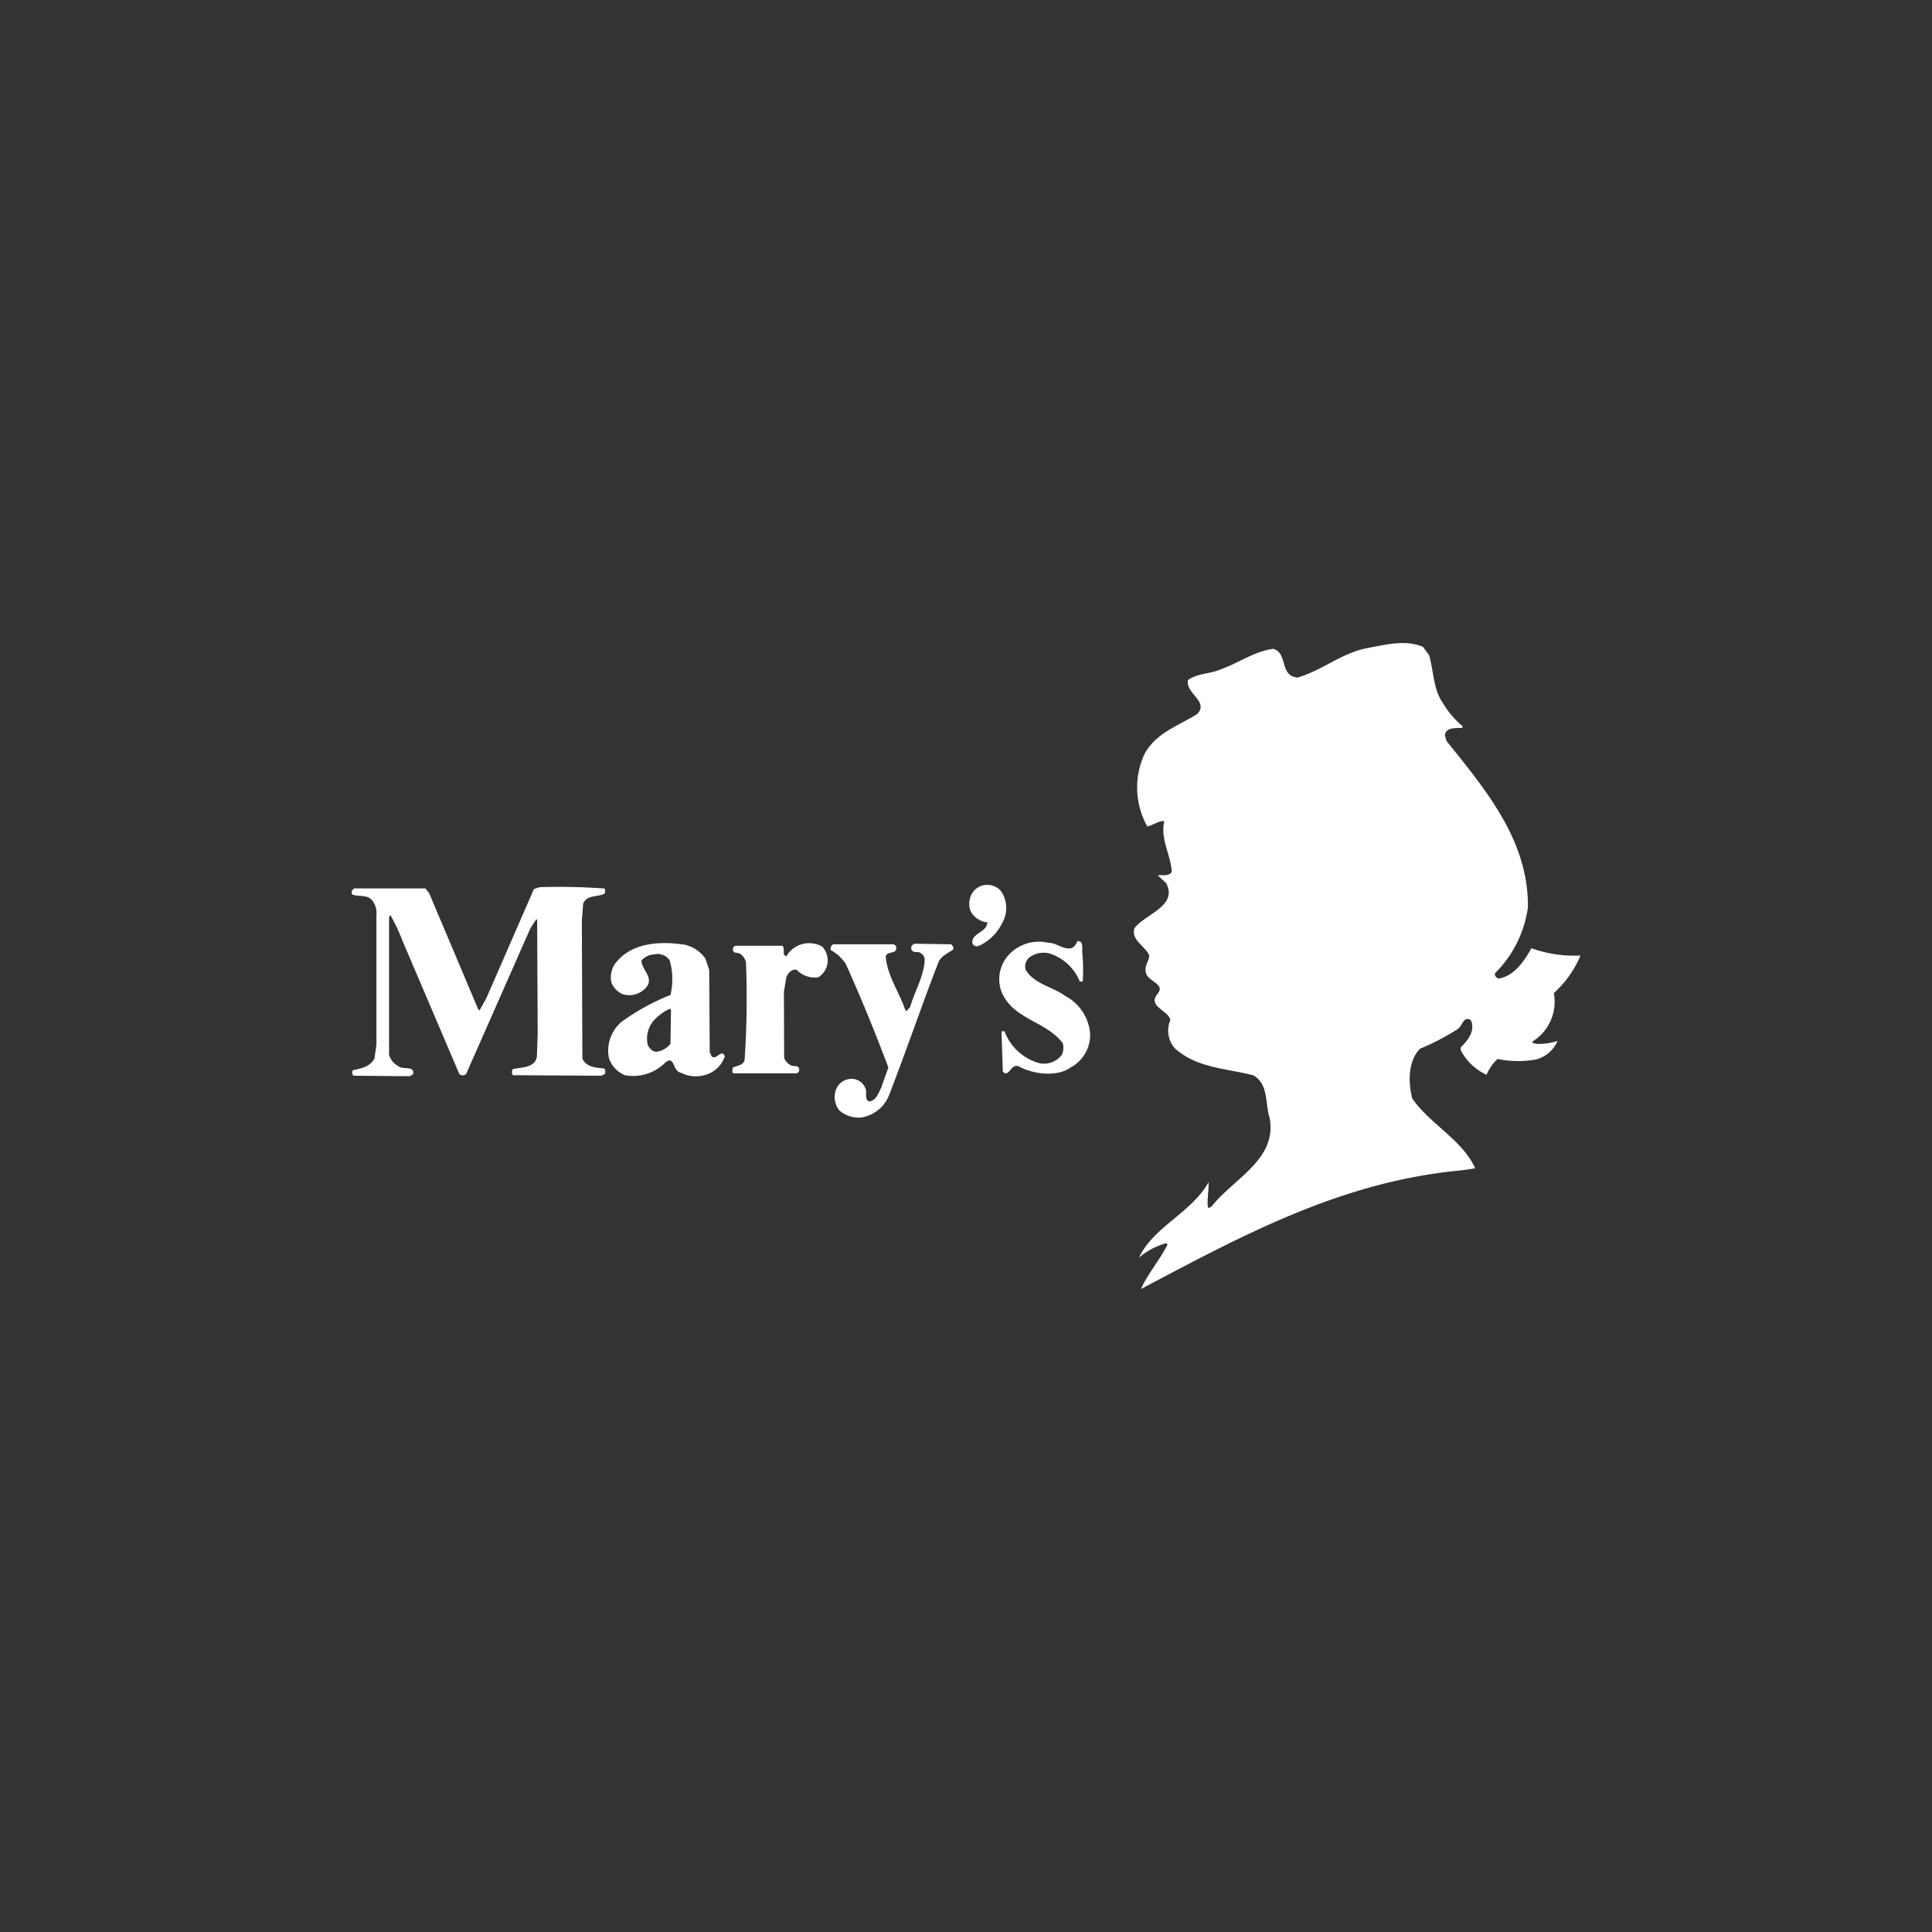 <svg xmlns="http://www.w3.org/2000/svg" width="170" height="170" viewBox="0 0 170 170"><rect x="0" y="0" width="170" height="170" fill="#333333" stroke="none"/><rect width="170" height="170" fill="none"/><g transform="translate(30.939 56.582)"><path d="M324.661,264.839c-.592,1.087-1.564,2.528-2.936,2.671-.166-.1-.331-.236-.26-.473a10.1,10.1,0,0,0,2.889-5.814c.047-5.837-3.647-10.234-7.153-14.6l-.165-.541c.165-.733.994-.566,1.562-.638V245.3a7.836,7.836,0,0,1-1.729-2.033c-.85-1.2-.805-2.812-1.209-4.207l-.541-.733c-1.539-.661-3.292-.189-4.857.1-2.249.4-4.025,1.985-6.182,2.6-1.611-.141-.829-2.15-2.131-2.528-1.658.213-3.055,1.253-4.619,1.8-.927.425-2.037.331-2.889.945-.262,1.159,1.894,1.915.8,3-1.658,1.039-3.646,1.654-4.642,3.545a7.024,7.024,0,0,0,.26,6.336c.521-.1.971-.5,1.492-.472-.355,1.63.569,2.93.663,4.466-.236.425-.876.26-1.232.309l.735.685c1.066,2.009-1.824,2.718-2.771,3.946-.379,1.016.9,1.584,1.279,2.387.025.521-.4.85-.309,1.391-.024.945,1.872,1.087,1.018,2.057-.85,1.087.947,1.391,1.159,2.246a2.4,2.4,0,0,0,.379,2.5c1.918,1.749,4.524,1.773,6.916,2.387,1.373.78,1.018,2.5,1.445,3.781.639,3.616-3.1,5.247-5.116,7.752-.094.07-.26.212-.331.047-.071-.709.094-1.489.071-2.174-1.54,2.718-4.832,3.9-6.135,6.641a6.322,6.322,0,0,1,2.4-1.276l.118.117c-.663,1.348-1.729,2.55-2.344,3.923,8.268-4.373,16.485-8.838,26.005-10.186,1.113-.189,2.344-.232,3.411-.449-1.137-2.506-4-3.9-5.541-6.145-.356-1.418-.38-3.285.686-4.372a20.5,20.5,0,0,0,3.2-1.654c.569-.26.569-1.3,1.28-.85.4.923-.26,1.773-.9,2.387v.236a4.816,4.816,0,0,0,2.274,2.174,4.025,4.025,0,0,1,.971-1.391,8.924,8.924,0,0,0,3.363.048A2.833,2.833,0,0,0,326.963,273a5.337,5.337,0,0,1-1.871.26c-.119-.071-.355,0-.331-.212a4.109,4.109,0,0,0,1.87-4.255,9.19,9.19,0,0,0,2.345-3.309,11.1,11.1,0,0,1-4.311-.638" transform="translate(-220.847 -237.99)" fill="#fff"/><path d="M263.434,277.769a1.8,1.8,0,0,0-.309,1.844,1.878,1.878,0,0,0,1.468.969c-.071.922-1.4.9-1.327,1.844a.442.442,0,0,0,.545.236,4.25,4.25,0,0,0,2.086-2.032,2.622,2.622,0,0,0-.119-2.812,1.593,1.593,0,0,0-2.344-.048" transform="translate(-208.648 -256.002)" fill="#fff"/><path d="M162.9,278.285c.569.236,1.35-.024,1.777.541a1.8,1.8,0,0,1,.356,1.276v11.415l-.166,1.183c-.4.8-1.28.9-1.919,1.063a.394.394,0,0,0,.07.471l4.95.047.309-.189c.1-.8-.947-.33-1.326-.709a1.6,1.6,0,0,1-.805-.992V280.268l.118-.166a16.415,16.415,0,0,1,1.066,2.27l5,11.722a.464.464,0,0,0,.592,0l5.661-12.833.521-.8.072.07.047,10-.072,2.055c-.212.97-1.326.9-2.107,1.064a.459.459,0,0,0,0,.541l7.769.046.309-.141a.473.473,0,0,0-.047-.5c-.735-.07-1.54-.094-1.919-.85l-.047-12.171.118-1.489c.355-.828,1.326-.52,1.919-.9-.024-.141.07-.33-.071-.425a56.767,56.767,0,0,0-5.684-.117l-.5.165-4.192,9.619-.592,1.063-.118-.1-4.311-10.21-.331-.425h-6.276c-.142.1-.309.331-.166.52" transform="translate(-162.85 -256.164)" fill="#fff"/><path d="M274.729,286.431c-.545,1.391-1.706.094-2.558.141a3.626,3.626,0,0,0-3.482,1.063,3.193,3.193,0,0,0-.687,3.1c.927,2.575,3.932,2.67,5.448,4.679a1.574,1.574,0,0,1-.071.992,1.959,1.959,0,0,1-2.009.757,4.587,4.587,0,0,1-3.055-2.813c-.1.024-.213-.023-.261.049l.118,3.521c.568.567.71-.827,1.445-.45,1.256.662,3.293.946,4.524.072a3.236,3.236,0,0,0,1.705-3.05,4.115,4.115,0,0,0-2.179-3.238c-1.137-.828-2.677-1.016-3.482-2.293a1.038,1.038,0,0,1,.331-1.11,2.124,2.124,0,0,1,1.705-.354,4.269,4.269,0,0,1,2.723,2.48h.261a15.96,15.96,0,0,0-.049-2.6c0-.354.1-1.015-.426-.944" transform="translate(-210.87 -260.197)" fill="#fff"/><path d="M229.338,287.873c-.426-.071-.071-.685-.355-.922h-4.051a.294.294,0,0,0-.284.378c0,.309.355.212.541.284a1.236,1.236,0,0,1,.593.78,80.319,80.319,0,0,1-.12,8.626c-.165.52-.71.45-1.066.685.024.165-.07.355.071.473h5.377a.338.338,0,0,0,.427-.378c-.072-.355-.451-.213-.688-.309a1.15,1.15,0,0,1-.639-.685l-.023-5.79.213-1.3c.141-.331.474-.757.923-.638a2.152,2.152,0,0,0,1.919.638,1.765,1.765,0,0,0,.309-2.694,2.335,2.335,0,0,0-3.15.85" transform="translate(-191.083 -260.315)" fill="#fff"/><path d="M240.525,287.4a3.666,3.666,0,0,1,1.327,1.229c1.35,3,2.581,6.027,3.742,9.1l-.639,1.8c-.237.449-.451,1.159-1.09,1.181-.426-.26-.094-.85-.309-1.181a1.283,1.283,0,0,0-1.159-.8,1.457,1.457,0,0,0-1.35.8,1.9,1.9,0,0,0,.214,1.961,2.583,2.583,0,0,0,1.966.639,3.168,3.168,0,0,0,2.463-2.057c1.491-3.851,2.818-7.751,4.31-11.6.236-.567.85-.8,1.279-1.111.118-.165-.048-.331-.142-.474l-3.2-.046a.386.386,0,0,0-.332.4c0,.309.332.355.592.331a.719.719,0,0,1,.593.733c-.1,1.512-.9,2.718-1.279,4.112l-.331.355-.117-.141c-.521-1.56-1.563-2.954-1.705-4.679.165-.52.994-.142.923-.8,0-.142-.1-.189-.213-.261h-5.163c-.284-.07-.45.261-.379.521" transform="translate(-198.363 -260.381)" fill="#fff"/><path d="M205.646,293.642a3.34,3.34,0,0,0-1.137,3.238,2.482,2.482,0,0,0,1.4,1.489,4,4,0,0,0,3.555-1.111c.85-.709.618.8,1.4.9a2.822,2.822,0,0,0,2.014.213,2.532,2.532,0,0,0,1.824-1.655c-.213-.639-.64.118-.971.071-.261,0-.236-.284-.355-.424l-.047-7.256-.331-.992a2.991,2.991,0,0,0-1.824-1.229c-2.179-.331-4.784-.212-6.182,1.749a2.109,2.109,0,0,0-.26,1.607,1.891,1.891,0,0,0,.971.993,1.961,1.961,0,0,0,2.06-.568c.758-.85-.355-1.535-.4-2.386a1.569,1.569,0,0,1,1.112-.541,1.286,1.286,0,0,1,1.375.519,6.042,6.042,0,0,1,.071,3.048,19.806,19.806,0,0,0-4.267,2.337m4.264,1.962a1.855,1.855,0,0,1-1.137.685c-.4.072-.688-.26-.85-.567a2.42,2.42,0,0,1,.686-2.339,4.241,4.241,0,0,1,1.28-.875l.07.165Z" transform="translate(-181.864 -260.341)" fill="#fff"/></g></svg>